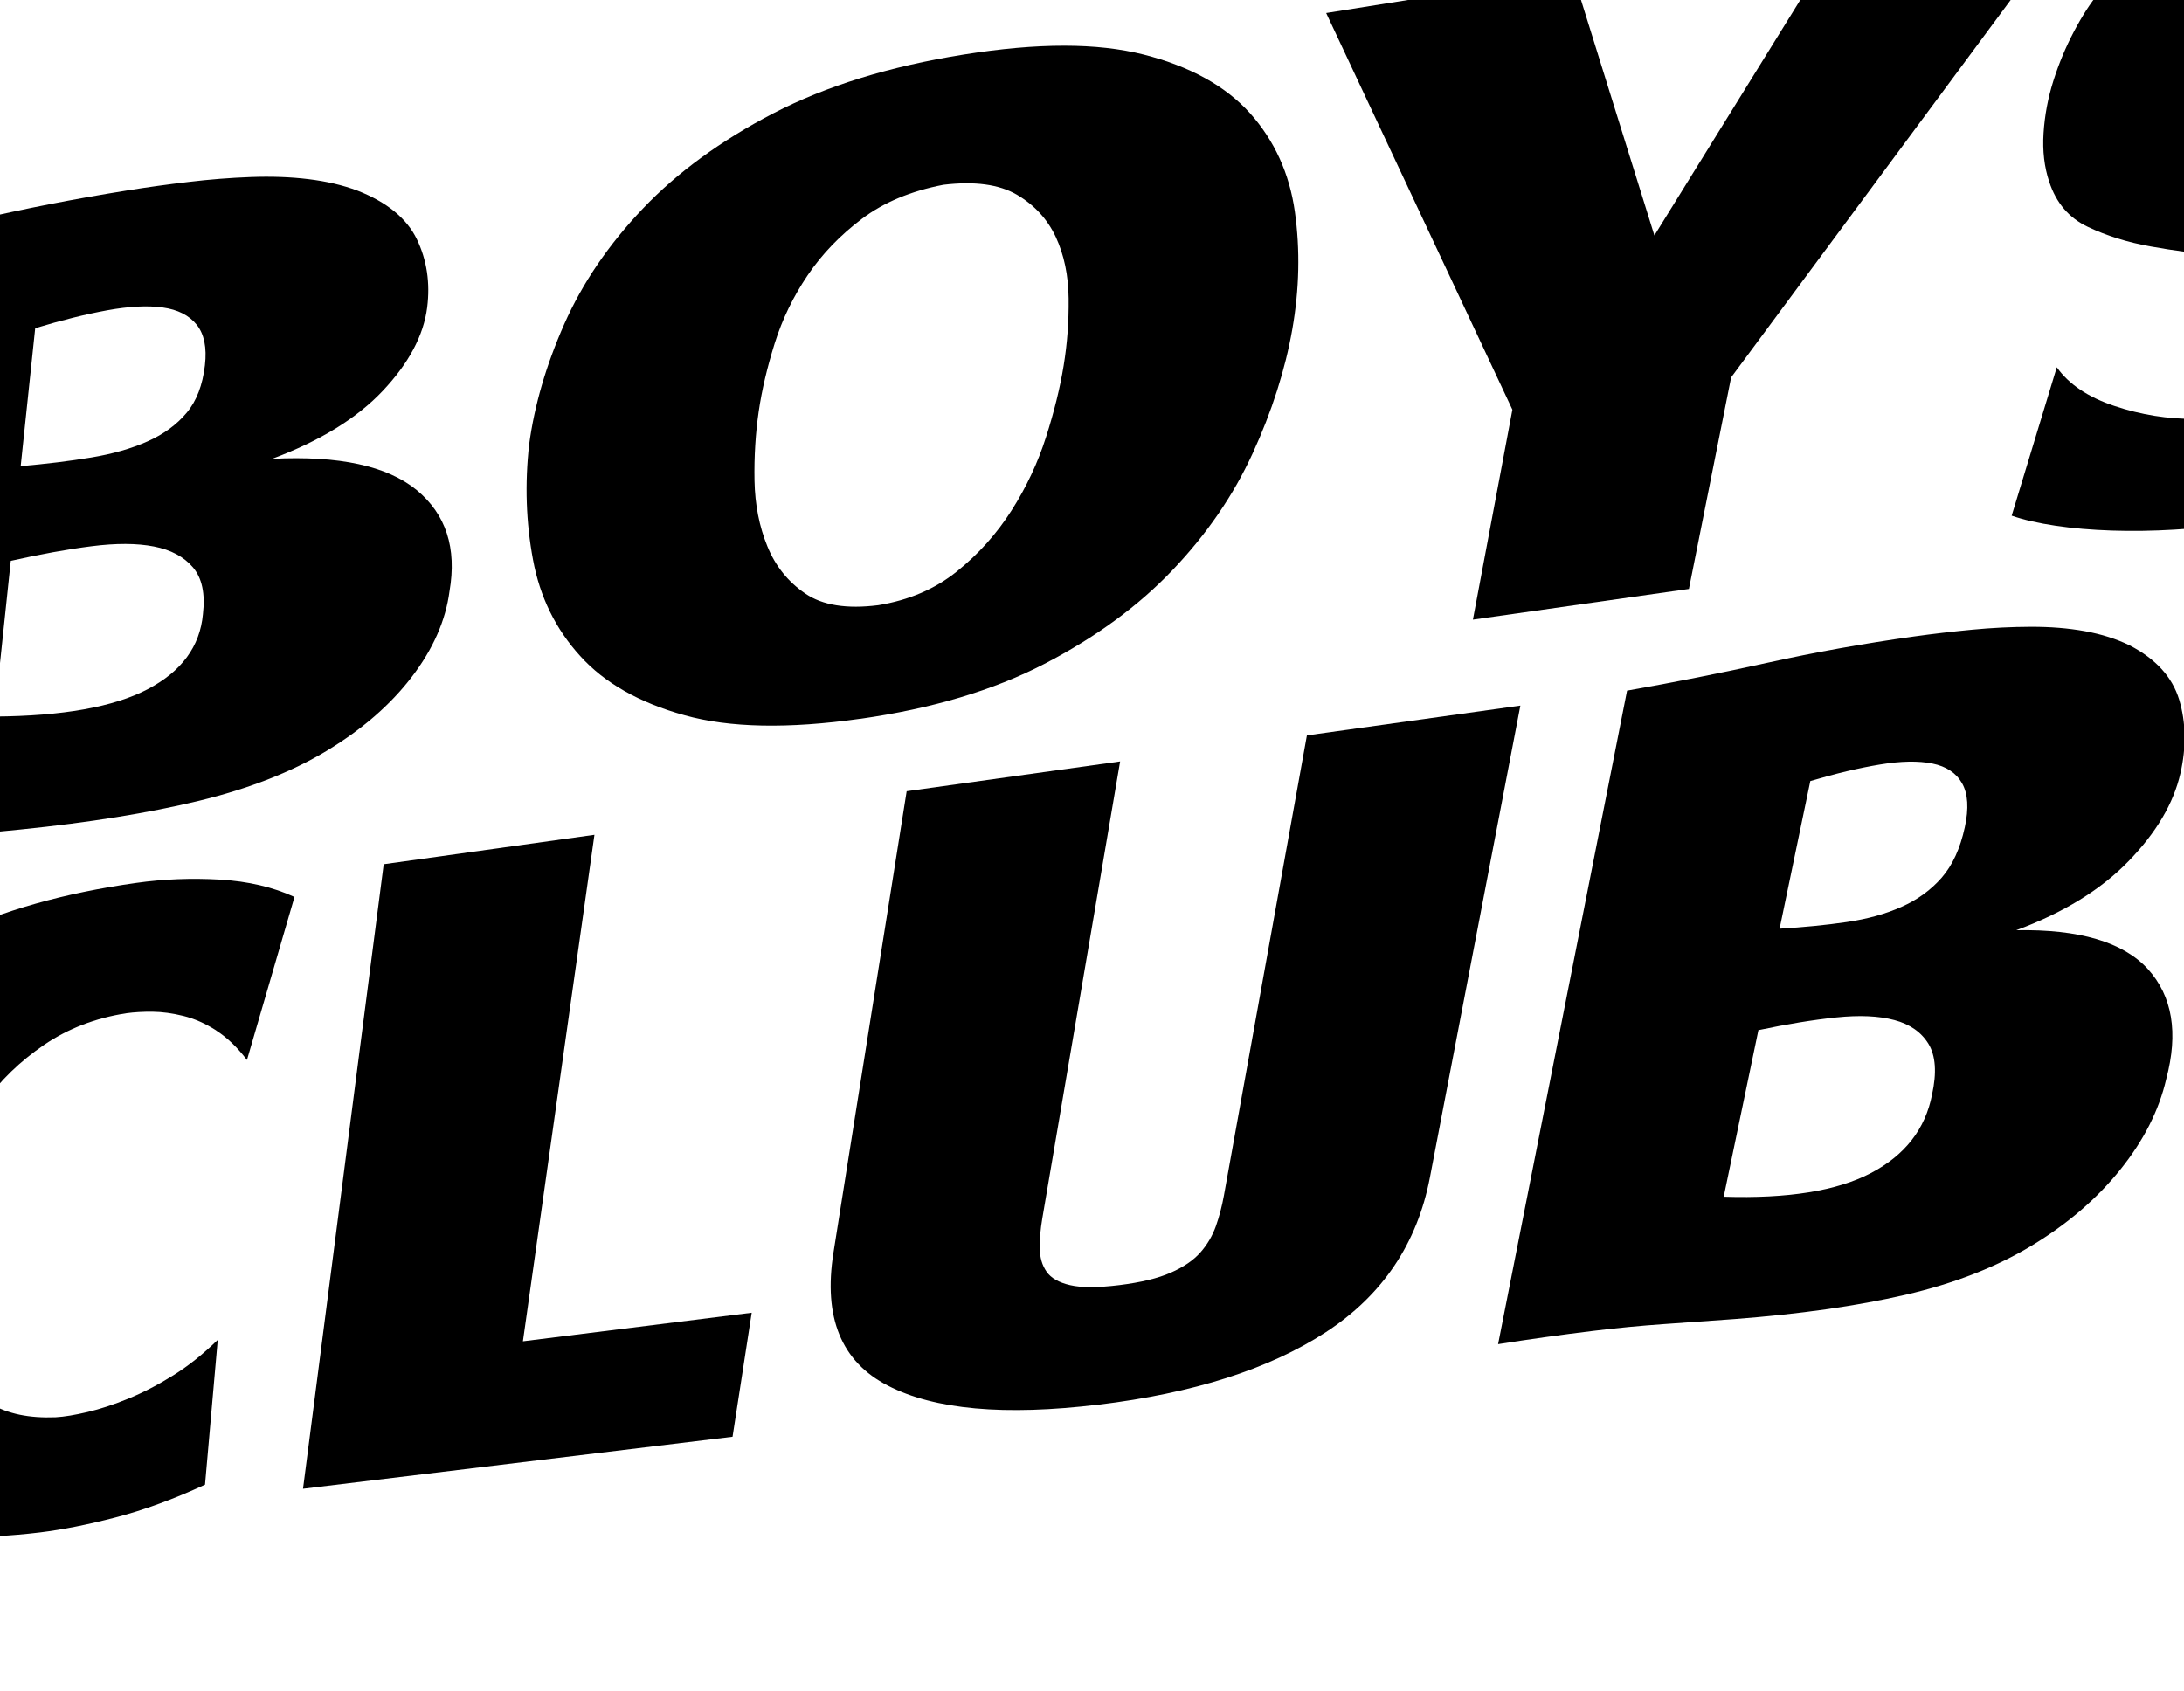 <?xml version="1.0" encoding="UTF-8"?><svg id="Layer_2" xmlns="http://www.w3.org/2000/svg" viewBox="0 0 427.47 331.11"><g id="Layer_1-2"><g><path d="m-33.34,49.17c9.66-1.86,19.22-3.9,28.66-6.11,9.44-2.21,19.35-4.14,29.72-5.8,3.82-.61,7.77-1.16,11.84-1.64,4.08-.49,8.13-.81,12.16-.96,4.04-.15,7.81-.02,11.32.41,3.52.42,6.72,1.17,9.62,2.25,5.77,2.26,9.64,5.44,11.61,9.51,1.96,4.08,2.63,8.53,2.02,13.35-.7,5.49-3.6,10.93-8.68,16.32-5.07,5.38-12.28,9.82-21.66,13.32,13.06-.66,22.48,1.37,28.27,6.1,5.76,4.75,7.9,11.36,6.44,19.83-.75,5.72-3.21,11.31-7.38,16.76-4.16,5.44-9.68,10.25-16.59,14.43-6.89,4.17-15.24,7.44-25.08,9.83-9.83,2.38-21.45,4.25-34.87,5.61-5.05.5-9.92.98-14.63,1.43-4.71.45-9.51,1.03-14.41,1.72-3.32.47-6.61.97-9.85,1.48-3.25.52-6.45,1.05-9.61,1.61l11.09-119.45ZM4.06,91.25c4.97-.43,9.57-.99,13.79-1.69,4.21-.7,7.89-1.75,11.04-3.16,3.15-1.4,5.7-3.27,7.64-5.59,1.94-2.31,3.13-5.42,3.58-9.31.4-3.44-.14-6.09-1.61-7.93-1.48-1.84-3.7-2.97-6.67-3.38-2.97-.41-6.59-.22-10.84.55-4.26.78-8.96,1.95-14.1,3.51l-2.84,26.99Zm-5.16,49.02c13.37-.09,23.36-1.87,30-5.35,6.64-3.48,10.25-8.38,10.82-14.7.47-4.01-.18-7.05-1.94-9.14-1.77-2.08-4.32-3.45-7.66-4.1-3.33-.65-7.4-.66-12.2-.05-4.8.61-10.07,1.57-15.81,2.86l-3.21,30.47Z"/><path d="m168.42,140.7c-14.17,2.01-25.65,1.78-34.46-.69-8.84-2.45-15.65-6.32-20.41-11.6-4.8-5.27-7.88-11.56-9.23-18.86-1.36-7.3-1.62-14.81-.75-22.55,1.03-7.65,3.31-15.49,6.86-23.53,3.56-8.05,8.69-15.6,15.42-22.66,6.74-7.08,15.24-13.28,25.5-18.62,10.28-5.34,22.71-9.19,37.27-11.51s26.12-2.3,35.22,0c9.07,2.31,16.02,6.14,20.83,11.49,4.79,5.37,7.71,11.79,8.77,19.27,1.05,7.49.88,15.16-.5,23.02s-3.99,16.08-7.76,24.29c-3.76,8.21-8.99,15.83-15.71,22.88-6.69,7.03-15.05,13.15-25.07,18.34-10,5.18-21.98,8.75-35.98,10.74Zm16.24-104.53c-6.36,1.22-11.68,3.44-15.95,6.66-4.27,3.22-7.82,6.91-10.63,11.06-2.81,4.15-4.96,8.58-6.44,13.3-1.48,4.72-2.53,9.18-3.14,13.37s-.91,8.82-.82,13.52c.09,4.71.93,8.99,2.52,12.87,1.58,3.88,4.06,6.96,7.43,9.25,3.36,2.29,8.11,3.05,14.26,2.27,6.01-.98,11.13-3.17,15.38-6.59,4.25-3.41,7.82-7.4,10.72-11.96,2.9-4.56,5.15-9.34,6.74-14.34,1.6-4.99,2.75-9.67,3.46-14.02s1.02-8.63.97-13.15c-.05-4.52-.89-8.52-2.51-12.02-1.64-3.49-4.17-6.25-7.63-8.28-3.47-2.02-8.25-2.67-14.36-1.94Z"/><path d="m259.57,2.55l48.28-7.68,15.96,51.22,36.95-59.65,48.55-7.73-70.48,95.17-8.26,41.41-42.28,6.01,7.73-41.1L259.57,2.55Z"/><path d="m402.56,71.88c2.36,3.34,6.12,5.87,11.29,7.59,5.16,1.73,10.47,2.58,15.94,2.54,5.45-.04,10.63-1.08,15.52-3.12,4.89-2.04,8.33-5.12,10.3-9.24,1.68-3.61,1.94-6.95.77-10.02-1.18-3.07-3.83-5.34-7.95-6.82-3.98-1.37-8.41-2.27-13.3-2.7-4.89-.42-9.61-1.04-14.16-1.86-4.56-.81-8.67-2.1-12.34-3.85-3.68-1.74-6.2-4.69-7.55-8.85-.95-2.84-1.32-6-1.1-9.47.22-3.48.86-6.9,1.93-10.28,1.07-3.37,2.41-6.59,4.03-9.65,1.61-3.06,3.24-5.58,4.88-7.56,3.12-3.93,6.95-7.74,11.52-11.45,4.57-3.71,9.77-7.09,15.62-10.14,5.85-3.06,12.4-5.71,19.66-7.96,7.27-2.25,15.14-3.94,23.64-5.07,2.18-.35,4.64-.57,7.38-.66,2.73-.09,5.48-.06,8.26.07,2.76.14,5.41.44,7.92.91,2.51.47,4.72,1.14,6.61,2l-14.27,34.8c-2.41-4.5-5.7-7.27-9.89-8.3-4.19-1.02-8.54-1.25-13.02-.66-7.77,1.21-14.25,3.67-19.43,7.36-5.18,3.69-8.6,8.08-10.26,13.18-1.58,4.74-1.05,8.18,1.58,10.32,2.63,2.14,6.86,3.63,12.72,4.48,6.2.8,11.95,1.64,17.26,2.51,5.3.88,9.8,2.24,13.5,4.06,3.68,1.83,6.5,4.41,8.46,7.72,1.93,3.32,2.64,7.88,2.1,13.67-.43,4.61-1.97,9.38-4.59,14.32-2.63,4.93-5.82,9.18-9.55,12.75-3.1,3.01-6.6,5.64-10.52,7.88-3.92,2.25-7.97,4.17-12.15,5.75-4.18,1.58-8.42,2.88-12.71,3.9-4.29,1.02-8.54,1.82-12.74,2.42s-8.14.98-12.34,1.23c-4.21.25-8.29.31-12.24.18-3.96-.13-7.62-.44-10.99-.94-3.37-.5-6.24-1.15-8.61-1.97l8.84-29.08Z"/><path d="m42.31,201.71c-2.13-1.36-4.27-2.3-6.41-2.83-2.15-.53-4.16-.8-6.02-.82-1.87-.02-3.58.08-5.14.29-6.06.94-11.44,3.01-16.13,6.21-4.68,3.2-8.58,6.97-11.67,11.31-3.09,4.34-5.52,8.91-7.3,13.71-1.77,4.8-2.79,9.35-3.07,13.63-.45,4.31-.39,8.54.18,12.72.56,4.18,1.8,7.89,3.71,11.13,1.9,3.25,4.5,5.84,7.78,7.78,3.28,1.94,7.5,2.81,12.67,2.6,1.67-.09,3.74-.44,6.22-1.02,2.47-.58,5.15-1.46,8.03-2.64,2.88-1.18,5.8-2.7,8.76-4.55,2.97-1.85,5.87-4.17,8.7-6.94l-2.49,28.35c-6.12,2.83-11.94,4.96-17.47,6.4-5.53,1.44-10.46,2.41-14.8,2.94-11.54,1.39-21.45,1.09-29.75-.9-8.31-1.98-15.06-5.37-20.23-10.16-5.2-4.78-8.92-10.73-11.18-17.87-2.27-7.12-3.09-15.16-2.44-24.11.41-8.16,2.29-16.25,5.66-24.27,3.39-8.03,8.38-15.39,15-22.09,6.64-6.71,15.05-12.51,25.23-17.41,10.21-4.9,22.38-8.35,36.49-10.33,5.4-.76,10.87-.97,16.4-.65,5.52.33,10.39,1.46,14.6,3.4l-9.3,31.91c-1.9-2.49-3.91-4.41-6.03-5.77Z"/><path d="m59.31,291.44l15.79-122.26,41.25-5.76-14,99.15,44.78-5.59-3.75,24.28-84.08,10.18Z"/><path d="m214.99,274.97c-18.4,2.22-32.11.98-41.19-3.71-9.12-4.67-12.68-13.33-10.67-26.02l14.33-90.35,41.78-5.83-15.24,89.5c-.35,2.07-.52,4.01-.49,5.81.02,1.8.46,3.32,1.33,4.57.86,1.25,2.39,2.13,4.62,2.64,2.21.52,5.43.51,9.64-.01s7.56-1.33,10.07-2.44c2.5-1.1,4.43-2.42,5.78-3.95,1.35-1.53,2.35-3.24,3.03-5.14.67-1.9,1.19-3.89,1.57-5.98l16.25-90.1,41.78-5.83-17.71,92.38c-2.49,12.97-9.31,23.08-20.42,30.31-11.09,7.21-25.89,11.92-44.45,14.16Z"/><path d="m318.46,135.2c9.29-1.64,18.5-3.47,27.63-5.49,9.13-2.02,18.66-3.73,28.59-5.12,3.66-.51,7.43-.95,11.31-1.32,3.88-.37,7.72-.56,11.52-.57,3.8-.01,7.33.27,10.57.86,3.24.59,6.15,1.51,8.74,2.77,5.13,2.65,8.36,6.2,9.71,10.65,1.33,4.46,1.41,9.26.24,14.41-1.34,5.87-4.73,11.61-10.16,17.2-5.42,5.59-12.74,10.09-21.97,13.51,12.33-.23,20.92,2.31,25.76,7.6,4.81,5.31,6,12.49,3.59,21.54-1.41,6.12-4.41,12.03-8.99,17.73-4.57,5.69-10.35,10.65-17.35,14.88-6.98,4.22-15.22,7.43-24.75,9.63-9.52,2.19-20.65,3.77-33.4,4.74-4.8.35-9.44.68-13.91.99-4.47.31-9.05.75-13.73,1.32-3.18.39-6.32.79-9.43,1.23-3.11.44-6.18.89-9.21,1.37l25.24-127.92Zm29.85,46.6c4.72-.28,9.1-.71,13.14-1.3,4.03-.59,7.62-1.58,10.74-2.98,3.13-1.39,5.75-3.3,7.86-5.72,2.11-2.42,3.62-5.71,4.52-9.87.8-3.69.62-6.54-.53-8.58-1.15-2.03-3.1-3.33-5.83-3.88-2.73-.55-6.15-.49-10.23.19-4.1.67-8.65,1.76-13.65,3.24l-6.01,28.89Zm-10.92,52.47c12.55.4,22.15-1.14,28.8-4.63,6.66-3.49,10.66-8.62,11.97-15.38.94-4.29.7-7.58-.69-9.89-1.4-2.3-3.63-3.87-6.68-4.68-3.05-.82-6.86-.99-11.44-.51-4.58.48-9.64,1.31-15.18,2.48l-6.79,32.61Z"/></g></g></svg>